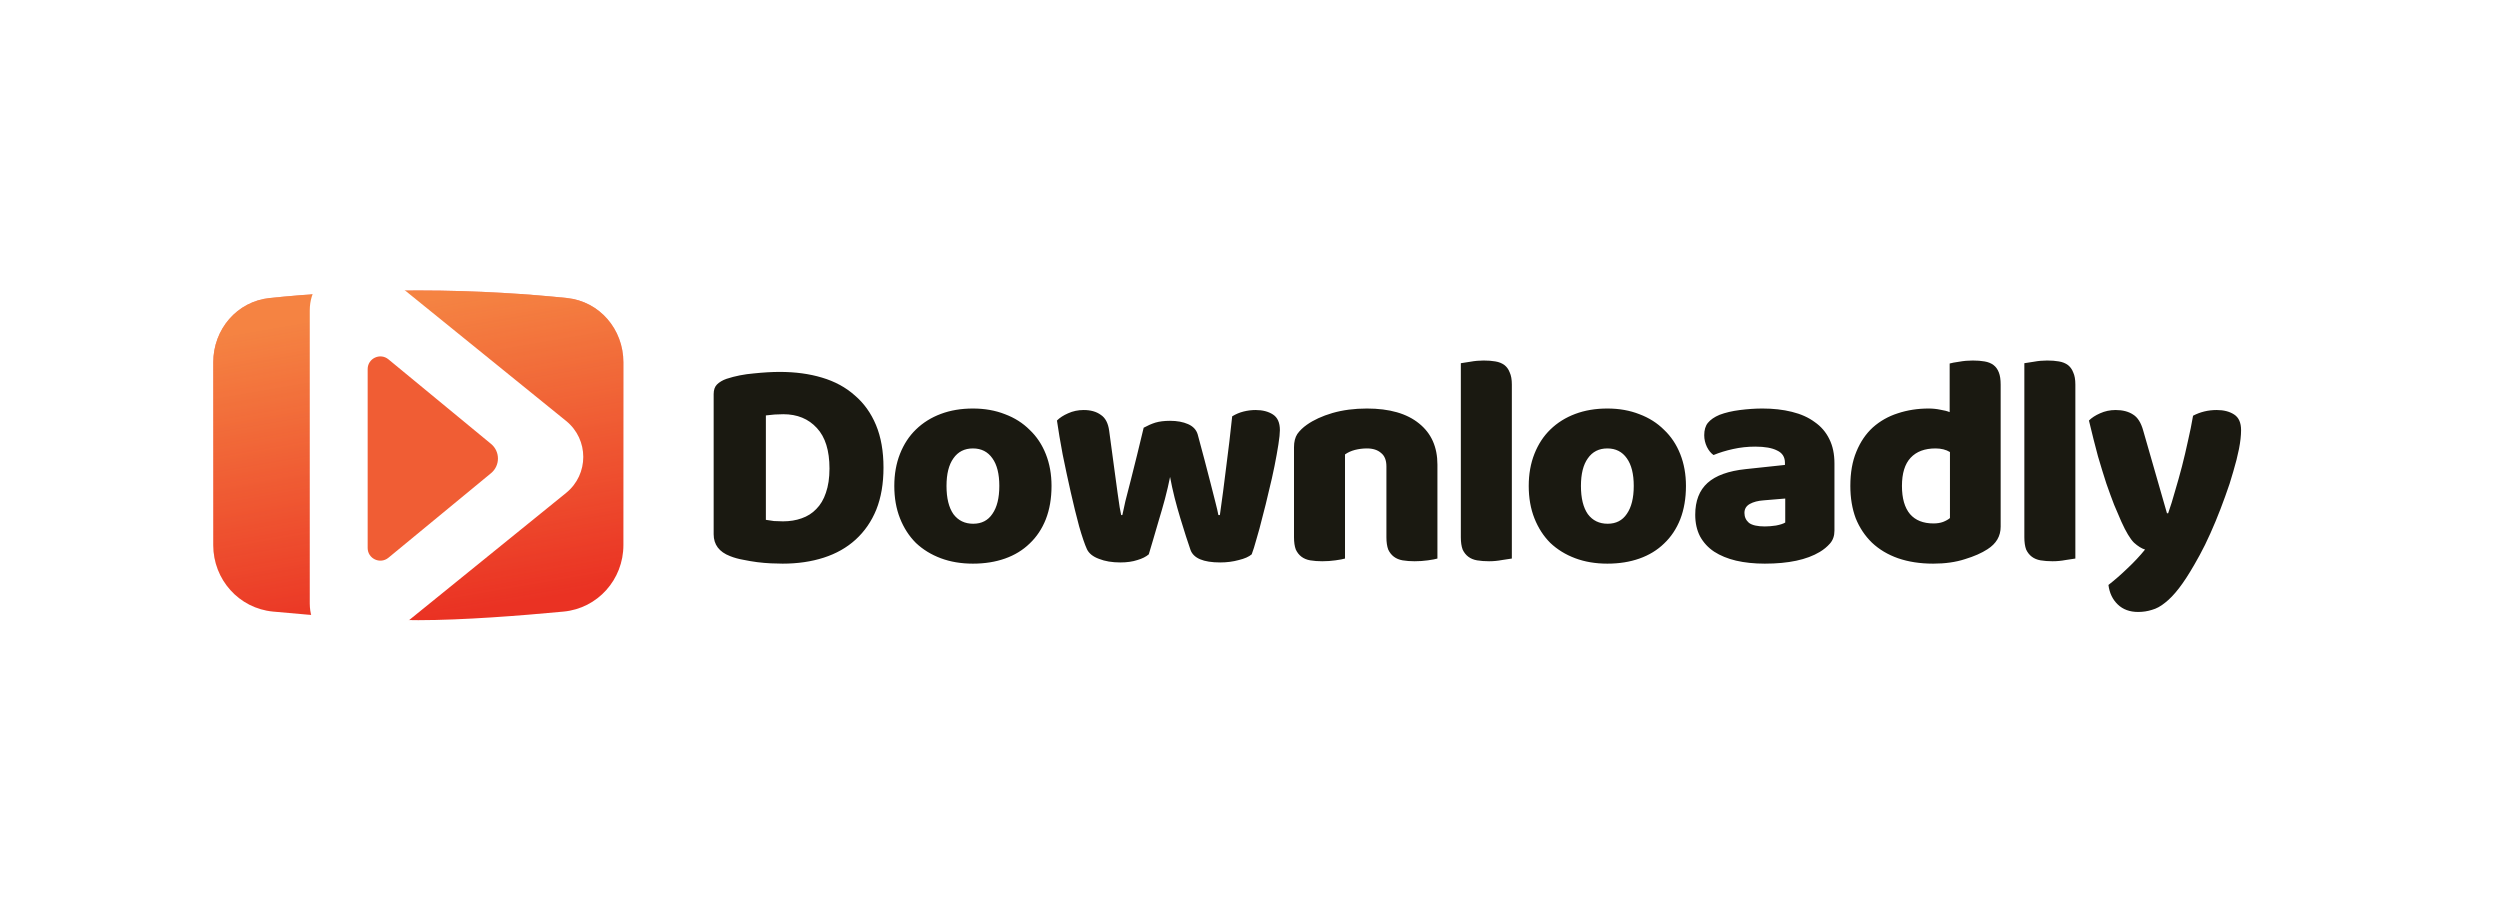 <svg width="272" height="99" viewBox="0 0 272 99" fill="none" xmlns="http://www.w3.org/2000/svg">
<path d="M23.203 39.418C23.203 35.835 25.782 32.792 29.346 32.424C33.3 32.015 38.925 31.602 45.514 31.602C52.103 31.602 57.728 32.015 61.682 32.424C65.246 32.792 67.825 35.835 67.825 39.418V59.312C67.825 63.046 65.036 66.189 61.319 66.54C56.649 66.982 50.352 67.475 45.514 67.475C40.676 67.475 34.379 66.982 29.709 66.54C25.992 66.189 23.203 63.046 23.203 59.312V39.418Z" fill="#EA3223"/>
<path d="M23.203 39.418C23.203 35.835 25.782 32.792 29.346 32.424C33.3 32.015 38.925 31.602 45.514 31.602C52.103 31.602 57.728 32.015 61.682 32.424C65.246 32.792 67.825 35.835 67.825 39.418V59.312C67.825 63.046 65.036 66.189 61.319 66.54C56.649 66.982 50.352 67.475 45.514 67.475C40.676 67.475 34.379 66.982 29.709 66.54C25.992 66.189 23.203 63.046 23.203 59.312V39.418Z" fill="url(#paint0_linear)" fill-opacity="0.5"/>
<g filter="url(#filter0_d)">
<path d="M61.593 45.799C64.082 47.816 64.082 51.612 61.593 53.628L41.912 69.574C38.618 72.242 33.702 69.898 33.702 65.659L33.702 33.768C33.702 29.53 38.618 27.186 41.912 29.854L61.593 45.799Z" fill="white"/>
</g>
<path d="M83.327 56.559C83.566 56.602 83.86 56.646 84.208 56.689C84.556 56.711 84.883 56.722 85.188 56.722C85.928 56.722 86.602 56.613 87.212 56.395C87.843 56.178 88.376 55.84 88.811 55.383C89.268 54.926 89.617 54.339 89.856 53.62C90.117 52.88 90.248 51.999 90.248 50.976C90.248 49.017 89.791 47.548 88.877 46.569C87.963 45.568 86.744 45.067 85.22 45.067C84.916 45.067 84.6 45.078 84.273 45.1C83.969 45.122 83.653 45.154 83.327 45.198V56.559ZM85.155 61.325C84.785 61.325 84.361 61.314 83.882 61.292C83.403 61.27 82.902 61.227 82.38 61.162C81.879 61.096 81.368 61.009 80.846 60.901C80.345 60.813 79.877 60.683 79.442 60.509C78.245 60.052 77.646 59.257 77.646 58.126V42.88C77.646 42.423 77.766 42.075 78.005 41.835C78.267 41.574 78.615 41.367 79.05 41.215C79.986 40.91 80.976 40.715 82.021 40.627C83.066 40.519 84.001 40.464 84.829 40.464C86.526 40.464 88.06 40.671 89.432 41.084C90.825 41.498 92.011 42.14 92.99 43.011C93.991 43.859 94.764 44.937 95.308 46.242C95.852 47.548 96.124 49.094 96.124 50.878C96.124 52.619 95.863 54.143 95.341 55.449C94.818 56.733 94.067 57.821 93.088 58.713C92.13 59.584 90.977 60.237 89.627 60.672C88.278 61.107 86.787 61.325 85.155 61.325ZM114.406 52.87C114.406 54.219 114.2 55.427 113.786 56.493C113.372 57.538 112.785 58.419 112.023 59.138C111.283 59.856 110.391 60.4 109.346 60.77C108.301 61.14 107.137 61.325 105.853 61.325C104.569 61.325 103.405 61.129 102.36 60.737C101.315 60.346 100.412 59.791 99.65 59.072C98.91 58.332 98.334 57.44 97.92 56.395C97.507 55.351 97.3 54.175 97.3 52.87C97.3 51.586 97.507 50.421 97.92 49.377C98.334 48.332 98.91 47.45 99.65 46.732C100.412 45.992 101.315 45.426 102.36 45.035C103.405 44.643 104.569 44.447 105.853 44.447C107.137 44.447 108.301 44.654 109.346 45.067C110.391 45.459 111.283 46.025 112.023 46.765C112.785 47.483 113.372 48.364 113.786 49.409C114.2 50.454 114.406 51.607 114.406 52.87ZM102.98 52.87C102.98 54.197 103.23 55.22 103.731 55.938C104.253 56.635 104.972 56.983 105.886 56.983C106.8 56.983 107.496 56.624 107.975 55.906C108.476 55.188 108.726 54.175 108.726 52.87C108.726 51.564 108.476 50.563 107.975 49.866C107.474 49.148 106.767 48.789 105.853 48.789C104.939 48.789 104.232 49.148 103.731 49.866C103.23 50.563 102.98 51.564 102.98 52.87ZM124.986 60.313C124.681 60.574 124.268 60.781 123.746 60.933C123.223 61.107 122.603 61.194 121.885 61.194C120.992 61.194 120.22 61.064 119.567 60.803C118.914 60.563 118.479 60.215 118.261 59.758C118.022 59.236 117.739 58.409 117.412 57.277C117.108 56.145 116.803 54.905 116.498 53.555C116.193 52.206 115.9 50.835 115.617 49.442C115.356 48.049 115.149 46.819 114.996 45.753C115.301 45.448 115.704 45.187 116.204 44.969C116.727 44.73 117.293 44.61 117.902 44.61C118.664 44.61 119.284 44.784 119.763 45.133C120.263 45.459 120.568 46.036 120.677 46.863C120.894 48.517 121.079 49.888 121.232 50.976C121.384 52.043 121.504 52.924 121.591 53.62C121.7 54.295 121.776 54.818 121.819 55.188C121.885 55.536 121.939 55.819 121.983 56.036H122.113C122.179 55.688 122.287 55.188 122.44 54.535C122.614 53.86 122.81 53.098 123.027 52.249C123.245 51.401 123.474 50.486 123.713 49.507C123.952 48.506 124.192 47.516 124.431 46.536C124.866 46.297 125.291 46.112 125.704 45.981C126.14 45.851 126.673 45.785 127.304 45.785C128.066 45.785 128.719 45.905 129.263 46.145C129.807 46.384 130.155 46.754 130.307 47.255C130.569 48.212 130.819 49.148 131.058 50.062C131.298 50.954 131.515 51.792 131.711 52.576C131.907 53.338 132.081 54.023 132.234 54.633C132.386 55.22 132.495 55.688 132.56 56.036H132.723C132.963 54.361 133.191 52.619 133.409 50.813C133.648 49.007 133.866 47.167 134.062 45.296C134.453 45.056 134.867 44.882 135.302 44.773C135.738 44.665 136.173 44.61 136.608 44.61C137.37 44.61 138.001 44.773 138.502 45.1C139.002 45.426 139.252 45.992 139.252 46.797C139.252 47.146 139.198 47.668 139.089 48.364C138.98 49.061 138.839 49.844 138.665 50.715C138.491 51.586 138.284 52.5 138.045 53.457C137.827 54.415 137.598 55.34 137.359 56.232C137.141 57.124 136.924 57.93 136.706 58.648C136.51 59.366 136.336 59.921 136.184 60.313C135.879 60.574 135.411 60.781 134.78 60.933C134.149 61.107 133.474 61.194 132.756 61.194C130.928 61.194 129.85 60.737 129.524 59.823C129.393 59.431 129.23 58.942 129.034 58.354C128.838 57.745 128.632 57.081 128.414 56.363C128.196 55.645 127.99 54.905 127.794 54.143C127.598 53.359 127.435 52.608 127.304 51.89C127.152 52.652 126.967 53.446 126.749 54.273C126.531 55.079 126.303 55.873 126.063 56.657C125.846 57.418 125.639 58.126 125.443 58.779C125.247 59.41 125.095 59.921 124.986 60.313ZM150.842 50.748C150.842 50.073 150.646 49.583 150.255 49.279C149.885 48.952 149.373 48.789 148.72 48.789C148.285 48.789 147.85 48.843 147.414 48.952C147.001 49.061 146.642 49.224 146.337 49.442V60.77C146.119 60.835 145.771 60.901 145.292 60.966C144.835 61.031 144.357 61.064 143.856 61.064C143.377 61.064 142.942 61.031 142.55 60.966C142.18 60.901 141.865 60.77 141.603 60.574C141.342 60.378 141.136 60.117 140.983 59.791C140.853 59.442 140.787 58.996 140.787 58.452V48.658C140.787 48.071 140.907 47.592 141.146 47.222C141.408 46.852 141.756 46.515 142.191 46.21C142.931 45.688 143.856 45.263 144.966 44.937C146.098 44.61 147.349 44.447 148.72 44.447C151.18 44.447 153.073 44.991 154.401 46.079C155.728 47.146 156.392 48.636 156.392 50.552V60.77C156.174 60.835 155.826 60.901 155.347 60.966C154.89 61.031 154.412 61.064 153.911 61.064C153.432 61.064 152.997 61.031 152.605 60.966C152.235 60.901 151.92 60.77 151.658 60.574C151.397 60.378 151.19 60.117 151.038 59.791C150.908 59.442 150.842 58.996 150.842 58.452V50.748ZM164.489 60.77C164.249 60.813 163.89 60.868 163.411 60.933C162.954 61.02 162.486 61.064 162.007 61.064C161.529 61.064 161.093 61.031 160.702 60.966C160.332 60.901 160.016 60.77 159.755 60.574C159.494 60.378 159.287 60.117 159.135 59.791C159.004 59.442 158.939 58.996 158.939 58.452V39.517C159.178 39.474 159.526 39.419 159.983 39.354C160.462 39.267 160.941 39.224 161.42 39.224C161.899 39.224 162.323 39.256 162.693 39.322C163.085 39.387 163.411 39.517 163.672 39.713C163.934 39.909 164.129 40.181 164.26 40.529C164.412 40.856 164.489 41.291 164.489 41.835V60.77ZM183.432 52.87C183.432 54.219 183.225 55.427 182.812 56.493C182.398 57.538 181.811 58.419 181.049 59.138C180.309 59.856 179.417 60.4 178.372 60.77C177.327 61.14 176.163 61.325 174.879 61.325C173.595 61.325 172.43 61.129 171.386 60.737C170.341 60.346 169.438 59.791 168.676 59.072C167.936 58.332 167.359 57.44 166.946 56.395C166.532 55.351 166.326 54.175 166.326 52.87C166.326 51.586 166.532 50.421 166.946 49.377C167.359 48.332 167.936 47.45 168.676 46.732C169.438 45.992 170.341 45.426 171.386 45.035C172.43 44.643 173.595 44.447 174.879 44.447C176.163 44.447 177.327 44.654 178.372 45.067C179.417 45.459 180.309 46.025 181.049 46.765C181.811 47.483 182.398 48.364 182.812 49.409C183.225 50.454 183.432 51.607 183.432 52.87ZM172.006 52.87C172.006 54.197 172.256 55.22 172.757 55.938C173.279 56.635 173.997 56.983 174.912 56.983C175.826 56.983 176.522 56.624 177.001 55.906C177.501 55.188 177.752 54.175 177.752 52.87C177.752 51.564 177.501 50.563 177.001 49.866C176.5 49.148 175.793 48.789 174.879 48.789C173.965 48.789 173.257 49.148 172.757 49.866C172.256 50.563 172.006 51.564 172.006 52.87ZM192.014 57.277C192.384 57.277 192.787 57.244 193.222 57.179C193.679 57.092 194.017 56.983 194.234 56.852V54.241L191.884 54.437C191.274 54.48 190.774 54.611 190.382 54.828C189.99 55.046 189.795 55.373 189.795 55.808C189.795 56.243 189.958 56.602 190.284 56.885C190.632 57.146 191.209 57.277 192.014 57.277ZM191.753 44.447C192.929 44.447 193.995 44.567 194.953 44.806C195.932 45.045 196.759 45.416 197.434 45.916C198.13 46.395 198.663 47.015 199.033 47.777C199.403 48.517 199.588 49.398 199.588 50.421V57.734C199.588 58.3 199.425 58.768 199.099 59.138C198.794 59.486 198.424 59.791 197.989 60.052C196.574 60.901 194.583 61.325 192.014 61.325C190.861 61.325 189.816 61.216 188.88 60.998C187.966 60.781 187.172 60.454 186.497 60.019C185.844 59.584 185.333 59.029 184.963 58.354C184.615 57.679 184.441 56.896 184.441 56.004C184.441 54.502 184.887 53.348 185.779 52.543C186.671 51.738 188.053 51.237 189.925 51.041L194.202 50.584V50.356C194.202 49.725 193.919 49.279 193.353 49.017C192.809 48.734 192.014 48.593 190.97 48.593C190.143 48.593 189.337 48.68 188.554 48.854C187.77 49.028 187.063 49.246 186.432 49.507C186.149 49.311 185.91 49.017 185.714 48.626C185.518 48.212 185.42 47.788 185.42 47.352C185.42 46.787 185.551 46.34 185.812 46.014C186.095 45.666 186.519 45.372 187.085 45.133C187.716 44.893 188.456 44.719 189.305 44.61C190.175 44.501 190.992 44.447 191.753 44.447ZM201.317 52.87C201.317 51.433 201.534 50.193 201.97 49.148C202.405 48.082 203.003 47.2 203.765 46.504C204.549 45.807 205.452 45.296 206.475 44.969C207.519 44.621 208.64 44.447 209.837 44.447C210.273 44.447 210.697 44.49 211.111 44.578C211.524 44.643 211.861 44.73 212.123 44.839V39.55C212.34 39.485 212.688 39.419 213.167 39.354C213.646 39.267 214.136 39.224 214.636 39.224C215.115 39.224 215.54 39.256 215.91 39.322C216.301 39.387 216.628 39.517 216.889 39.713C217.15 39.909 217.346 40.181 217.477 40.529C217.607 40.856 217.672 41.291 217.672 41.835V57.309C217.672 58.332 217.194 59.148 216.236 59.758C215.605 60.172 214.789 60.531 213.788 60.835C212.786 61.162 211.633 61.325 210.327 61.325C208.912 61.325 207.639 61.129 206.507 60.737C205.397 60.346 204.451 59.78 203.667 59.04C202.906 58.3 202.318 57.418 201.904 56.395C201.513 55.351 201.317 54.175 201.317 52.87ZM210.588 48.789C209.413 48.789 208.51 49.126 207.879 49.801C207.247 50.476 206.932 51.498 206.932 52.87C206.932 54.219 207.226 55.242 207.813 55.938C208.401 56.613 209.25 56.95 210.36 56.95C210.751 56.95 211.1 56.896 211.404 56.787C211.731 56.657 211.981 56.515 212.155 56.363V49.181C211.72 48.919 211.198 48.789 210.588 48.789ZM225.799 60.77C225.56 60.813 225.201 60.868 224.722 60.933C224.265 61.02 223.797 61.064 223.318 61.064C222.839 61.064 222.404 61.031 222.012 60.966C221.642 60.901 221.327 60.77 221.066 60.574C220.804 60.378 220.598 60.117 220.445 59.791C220.315 59.442 220.249 58.996 220.249 58.452V39.517C220.489 39.474 220.837 39.419 221.294 39.354C221.773 39.267 222.252 39.224 222.73 39.224C223.209 39.224 223.634 39.256 224.004 39.322C224.395 39.387 224.722 39.517 224.983 39.713C225.244 39.909 225.44 40.181 225.571 40.529C225.723 40.856 225.799 41.291 225.799 41.835V60.77ZM230.803 56.755C230.564 56.21 230.302 55.601 230.019 54.926C229.758 54.252 229.475 53.479 229.171 52.608C228.888 51.738 228.583 50.748 228.257 49.638C227.952 48.506 227.625 47.211 227.277 45.753C227.582 45.448 227.985 45.187 228.485 44.969C229.007 44.73 229.573 44.61 230.183 44.61C230.944 44.61 231.576 44.773 232.076 45.1C232.577 45.405 232.947 45.992 233.186 46.863L235.765 55.84H235.896C236.157 55.1 236.407 54.295 236.647 53.425C236.908 52.554 237.158 51.662 237.397 50.748C237.637 49.812 237.854 48.887 238.05 47.973C238.268 47.037 238.453 46.123 238.605 45.23C239.389 44.817 240.249 44.61 241.184 44.61C241.946 44.61 242.577 44.773 243.078 45.1C243.578 45.426 243.829 45.992 243.829 46.797C243.829 47.385 243.753 48.071 243.6 48.854C243.448 49.616 243.241 50.432 242.98 51.303C242.741 52.173 242.447 53.076 242.098 54.012C241.772 54.926 241.424 55.83 241.054 56.722C240.684 57.614 240.303 58.463 239.911 59.268C239.519 60.052 239.139 60.759 238.769 61.39C238.159 62.457 237.593 63.327 237.071 64.002C236.549 64.677 236.048 65.199 235.569 65.569C235.09 65.961 234.612 66.222 234.133 66.352C233.654 66.505 233.153 66.581 232.631 66.581C231.717 66.581 230.977 66.309 230.411 65.765C229.845 65.221 229.508 64.513 229.399 63.643C230.096 63.099 230.792 62.489 231.489 61.815C232.185 61.162 232.816 60.487 233.382 59.791C233.012 59.682 232.609 59.431 232.174 59.04C231.761 58.626 231.304 57.864 230.803 56.755Z" fill="#1A1911"/>
<g filter="url(#filter1_d)">
<path d="M53.424 48.296C54.427 49.122 54.427 50.656 53.424 51.482L42.261 60.682C41.361 61.424 40.002 60.785 40.002 59.62L40.002 40.157C40.002 38.992 41.361 38.353 42.261 39.095L53.424 48.296Z" fill="#F05D34"/>
</g>
<defs>
<filter id="filter0_d" x="27.753" y="22.771" width="41.657" height="53.885" filterUnits="userSpaceOnUse" color-interpolation-filters="sRGB">
<feFlood flood-opacity="0" result="BackgroundImageFix"/>
<feColorMatrix in="SourceAlpha" type="matrix" values="0 0 0 0 0 0 0 0 0 0 0 0 0 0 0 0 0 0 127 0" result="hardAlpha"/>
<feOffset/>
<feGaussianBlur stdDeviation="2.975"/>
<feComposite in2="hardAlpha" operator="out"/>
<feColorMatrix type="matrix" values="0 0 0 0 0 0 0 0 0 0 0 0 0 0 0 0 0 0 0.35 0"/>
<feBlend mode="normal" in2="BackgroundImageFix" result="effect1_dropShadow"/>
<feBlend mode="normal" in="SourceGraphic" in2="effect1_dropShadow" result="shape"/>
</filter>
<filter id="filter1_d" x="37.202" y="35.977" width="19.774" height="27.823" filterUnits="userSpaceOnUse" color-interpolation-filters="sRGB">
<feFlood flood-opacity="0" result="BackgroundImageFix"/>
<feColorMatrix in="SourceAlpha" type="matrix" values="0 0 0 0 0 0 0 0 0 0 0 0 0 0 0 0 0 0 127 0" result="hardAlpha"/>
<feOffset/>
<feGaussianBlur stdDeviation="1.4"/>
<feComposite in2="hardAlpha" operator="out"/>
<feColorMatrix type="matrix" values="0 0 0 0 0.161 0 0 0 0 0.149 0 0 0 0 0.106 0 0 0 0.45 0"/>
<feBlend mode="normal" in2="BackgroundImageFix" result="effect1_dropShadow"/>
<feBlend mode="normal" in="SourceGraphic" in2="effect1_dropShadow" result="shape"/>
</filter>
<linearGradient id="paint0_linear" x1="37.74" y1="34.356" x2="43.544" y2="67.817" gradientUnits="userSpaceOnUse">
<stop stop-color="#FFD361"/>
<stop offset="1" stop-color="#FFD464" stop-opacity="0"/>
</linearGradient>
</defs>
</svg>

